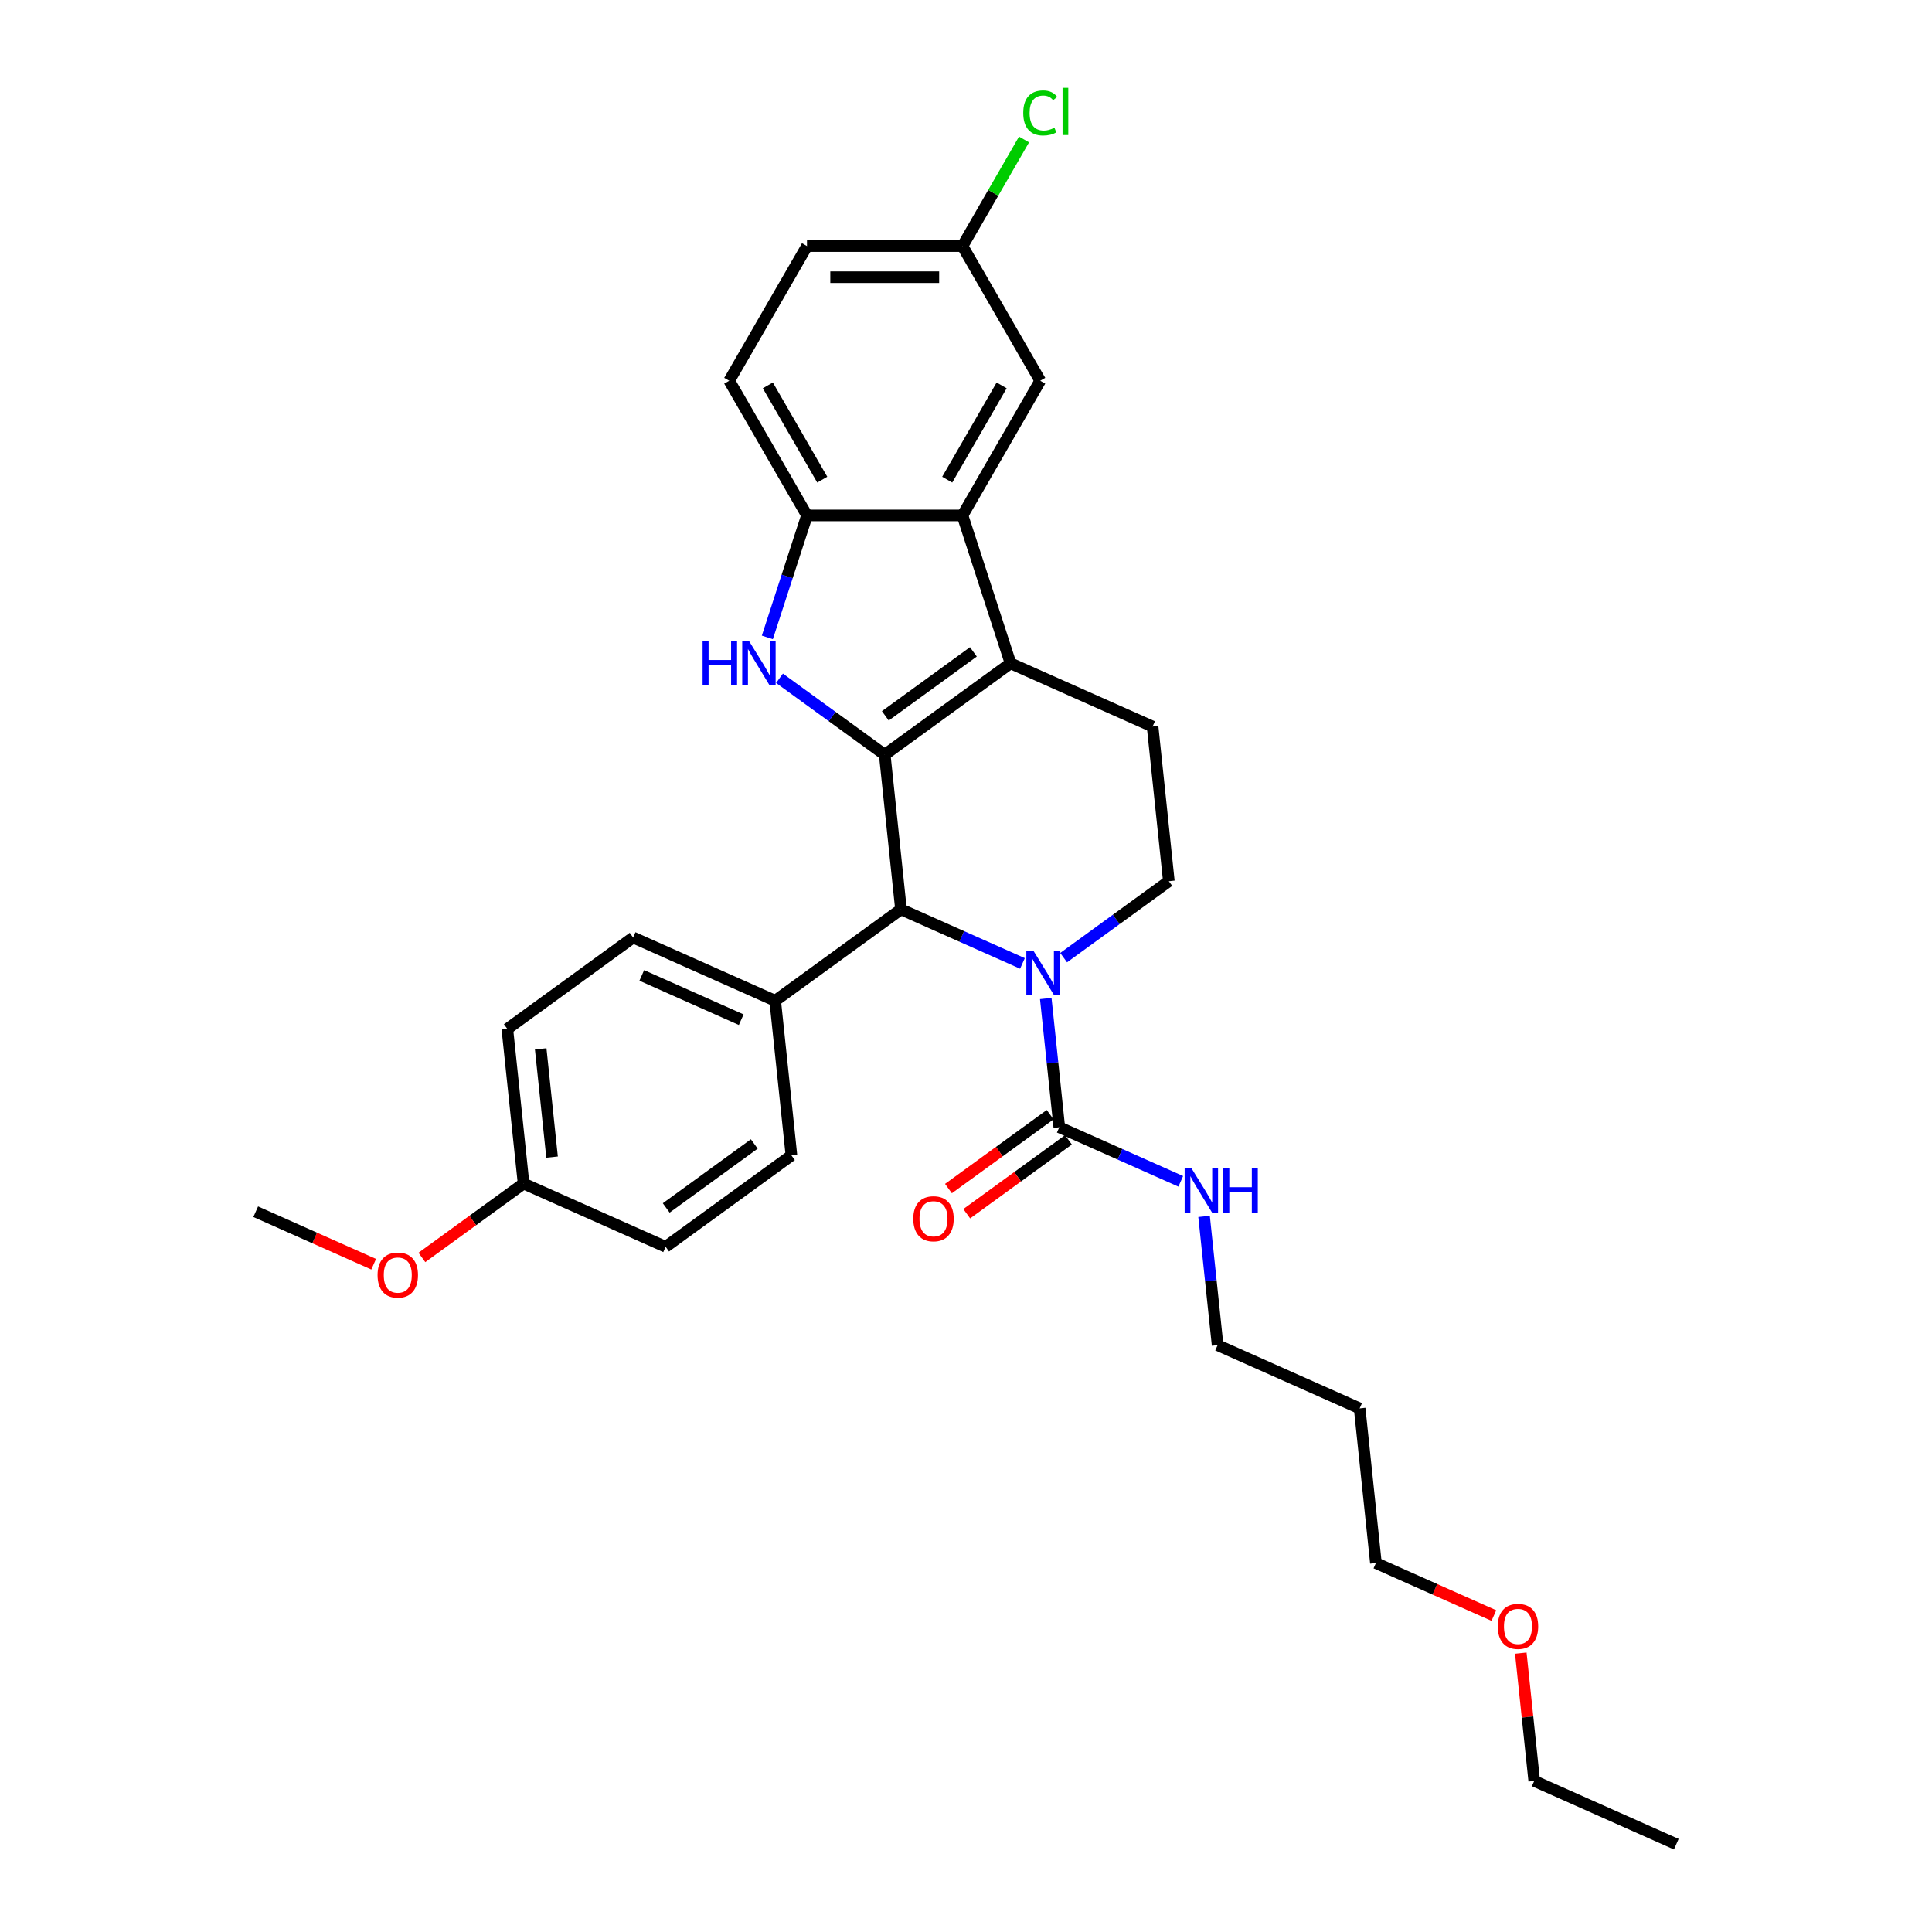 <?xml version='1.0' encoding='iso-8859-1'?>
<svg version='1.1' baseProfile='full'
              xmlns='http://www.w3.org/2000/svg'
                      xmlns:rdkit='http://www.rdkit.org/xml'
                      xmlns:xlink='http://www.w3.org/1999/xlink'
                  xml:space='preserve'
width='1000px' height='1000px' viewBox='0 0 1000 1000'>
<!-- END OF HEADER -->
<rect style='opacity:1.0;fill:#FFFFFF;stroke:none' width='1000' height='1000' x='0' y='0'> </rect>
<path class='bond-0' d='M 457.935,390.637 L 523.049,343.328' style='fill:none;fill-rule:evenodd;stroke:#000000;stroke-width:6px;stroke-linecap:butt;stroke-linejoin:miter;stroke-opacity:1' />
<path class='bond-0' d='M 458.24,370.517 L 503.82,337.401' style='fill:none;fill-rule:evenodd;stroke:#000000;stroke-width:6px;stroke-linecap:butt;stroke-linejoin:miter;stroke-opacity:1' />
<path class='bond-1' d='M 457.935,390.637 L 430.705,370.853' style='fill:none;fill-rule:evenodd;stroke:#000000;stroke-width:6px;stroke-linecap:butt;stroke-linejoin:miter;stroke-opacity:1' />
<path class='bond-1' d='M 430.705,370.853 L 403.476,351.07' style='fill:none;fill-rule:evenodd;stroke:#0000FF;stroke-width:6px;stroke-linecap:butt;stroke-linejoin:miter;stroke-opacity:1' />
<path class='bond-3' d='M 457.935,390.637 L 466.348,470.682' style='fill:none;fill-rule:evenodd;stroke:#000000;stroke-width:6px;stroke-linecap:butt;stroke-linejoin:miter;stroke-opacity:1' />
<path class='bond-4' d='M 523.049,343.328 L 498.178,266.781' style='fill:none;fill-rule:evenodd;stroke:#000000;stroke-width:6px;stroke-linecap:butt;stroke-linejoin:miter;stroke-opacity:1' />
<path class='bond-8' d='M 523.049,343.328 L 596.577,376.065' style='fill:none;fill-rule:evenodd;stroke:#000000;stroke-width:6px;stroke-linecap:butt;stroke-linejoin:miter;stroke-opacity:1' />
<path class='bond-6' d='M 397.177,329.919 L 407.434,298.35' style='fill:none;fill-rule:evenodd;stroke:#0000FF;stroke-width:6px;stroke-linecap:butt;stroke-linejoin:miter;stroke-opacity:1' />
<path class='bond-6' d='M 407.434,298.35 L 417.692,266.781' style='fill:none;fill-rule:evenodd;stroke:#000000;stroke-width:6px;stroke-linecap:butt;stroke-linejoin:miter;stroke-opacity:1' />
<path class='bond-2' d='M 529.219,498.674 L 497.783,484.678' style='fill:none;fill-rule:evenodd;stroke:#0000FF;stroke-width:6px;stroke-linecap:butt;stroke-linejoin:miter;stroke-opacity:1' />
<path class='bond-2' d='M 497.783,484.678 L 466.348,470.682' style='fill:none;fill-rule:evenodd;stroke:#000000;stroke-width:6px;stroke-linecap:butt;stroke-linejoin:miter;stroke-opacity:1' />
<path class='bond-5' d='M 541.285,516.827 L 544.787,550.145' style='fill:none;fill-rule:evenodd;stroke:#0000FF;stroke-width:6px;stroke-linecap:butt;stroke-linejoin:miter;stroke-opacity:1' />
<path class='bond-5' d='M 544.787,550.145 L 548.288,583.463' style='fill:none;fill-rule:evenodd;stroke:#000000;stroke-width:6px;stroke-linecap:butt;stroke-linejoin:miter;stroke-opacity:1' />
<path class='bond-7' d='M 550.532,495.676 L 577.761,475.893' style='fill:none;fill-rule:evenodd;stroke:#0000FF;stroke-width:6px;stroke-linecap:butt;stroke-linejoin:miter;stroke-opacity:1' />
<path class='bond-7' d='M 577.761,475.893 L 604.99,456.11' style='fill:none;fill-rule:evenodd;stroke:#000000;stroke-width:6px;stroke-linecap:butt;stroke-linejoin:miter;stroke-opacity:1' />
<path class='bond-9' d='M 466.348,470.682 L 401.233,517.99' style='fill:none;fill-rule:evenodd;stroke:#000000;stroke-width:6px;stroke-linecap:butt;stroke-linejoin:miter;stroke-opacity:1' />
<path class='bond-10' d='M 498.178,266.781 L 538.421,197.078' style='fill:none;fill-rule:evenodd;stroke:#000000;stroke-width:6px;stroke-linecap:butt;stroke-linejoin:miter;stroke-opacity:1' />
<path class='bond-10' d='M 490.273,248.277 L 518.444,199.485' style='fill:none;fill-rule:evenodd;stroke:#000000;stroke-width:6px;stroke-linecap:butt;stroke-linejoin:miter;stroke-opacity:1' />
<path class='bond-30' d='M 498.178,266.781 L 417.692,266.781' style='fill:none;fill-rule:evenodd;stroke:#000000;stroke-width:6px;stroke-linecap:butt;stroke-linejoin:miter;stroke-opacity:1' />
<path class='bond-11' d='M 543.558,576.952 L 517.238,596.074' style='fill:none;fill-rule:evenodd;stroke:#000000;stroke-width:6px;stroke-linecap:butt;stroke-linejoin:miter;stroke-opacity:1' />
<path class='bond-11' d='M 517.238,596.074 L 490.918,615.197' style='fill:none;fill-rule:evenodd;stroke:#FF0000;stroke-width:6px;stroke-linecap:butt;stroke-linejoin:miter;stroke-opacity:1' />
<path class='bond-11' d='M 553.019,589.975 L 526.7,609.097' style='fill:none;fill-rule:evenodd;stroke:#000000;stroke-width:6px;stroke-linecap:butt;stroke-linejoin:miter;stroke-opacity:1' />
<path class='bond-11' d='M 526.7,609.097 L 500.38,628.22' style='fill:none;fill-rule:evenodd;stroke:#FF0000;stroke-width:6px;stroke-linecap:butt;stroke-linejoin:miter;stroke-opacity:1' />
<path class='bond-13' d='M 548.288,583.463 L 579.724,597.46' style='fill:none;fill-rule:evenodd;stroke:#000000;stroke-width:6px;stroke-linecap:butt;stroke-linejoin:miter;stroke-opacity:1' />
<path class='bond-13' d='M 579.724,597.46 L 611.16,611.456' style='fill:none;fill-rule:evenodd;stroke:#0000FF;stroke-width:6px;stroke-linecap:butt;stroke-linejoin:miter;stroke-opacity:1' />
<path class='bond-12' d='M 417.692,266.781 L 377.449,197.078' style='fill:none;fill-rule:evenodd;stroke:#000000;stroke-width:6px;stroke-linecap:butt;stroke-linejoin:miter;stroke-opacity:1' />
<path class='bond-12' d='M 425.596,248.277 L 397.426,199.485' style='fill:none;fill-rule:evenodd;stroke:#000000;stroke-width:6px;stroke-linecap:butt;stroke-linejoin:miter;stroke-opacity:1' />
<path class='bond-31' d='M 604.99,456.11 L 596.577,376.065' style='fill:none;fill-rule:evenodd;stroke:#000000;stroke-width:6px;stroke-linecap:butt;stroke-linejoin:miter;stroke-opacity:1' />
<path class='bond-14' d='M 401.233,517.99 L 327.705,485.254' style='fill:none;fill-rule:evenodd;stroke:#000000;stroke-width:6px;stroke-linecap:butt;stroke-linejoin:miter;stroke-opacity:1' />
<path class='bond-14' d='M 383.657,527.785 L 332.187,504.87' style='fill:none;fill-rule:evenodd;stroke:#000000;stroke-width:6px;stroke-linecap:butt;stroke-linejoin:miter;stroke-opacity:1' />
<path class='bond-15' d='M 401.233,517.99 L 409.646,598.035' style='fill:none;fill-rule:evenodd;stroke:#000000;stroke-width:6px;stroke-linecap:butt;stroke-linejoin:miter;stroke-opacity:1' />
<path class='bond-16' d='M 538.421,197.078 L 498.178,127.375' style='fill:none;fill-rule:evenodd;stroke:#000000;stroke-width:6px;stroke-linecap:butt;stroke-linejoin:miter;stroke-opacity:1' />
<path class='bond-18' d='M 377.449,197.078 L 417.692,127.375' style='fill:none;fill-rule:evenodd;stroke:#000000;stroke-width:6px;stroke-linecap:butt;stroke-linejoin:miter;stroke-opacity:1' />
<path class='bond-25' d='M 623.225,629.609 L 626.727,662.927' style='fill:none;fill-rule:evenodd;stroke:#0000FF;stroke-width:6px;stroke-linecap:butt;stroke-linejoin:miter;stroke-opacity:1' />
<path class='bond-25' d='M 626.727,662.927 L 630.229,696.245' style='fill:none;fill-rule:evenodd;stroke:#000000;stroke-width:6px;stroke-linecap:butt;stroke-linejoin:miter;stroke-opacity:1' />
<path class='bond-20' d='M 327.705,485.254 L 262.591,532.562' style='fill:none;fill-rule:evenodd;stroke:#000000;stroke-width:6px;stroke-linecap:butt;stroke-linejoin:miter;stroke-opacity:1' />
<path class='bond-19' d='M 409.646,598.035 L 344.532,645.344' style='fill:none;fill-rule:evenodd;stroke:#000000;stroke-width:6px;stroke-linecap:butt;stroke-linejoin:miter;stroke-opacity:1' />
<path class='bond-19' d='M 390.417,592.109 L 344.837,625.225' style='fill:none;fill-rule:evenodd;stroke:#000000;stroke-width:6px;stroke-linecap:butt;stroke-linejoin:miter;stroke-opacity:1' />
<path class='bond-21' d='M 498.178,127.375 L 514.108,99.784' style='fill:none;fill-rule:evenodd;stroke:#000000;stroke-width:6px;stroke-linecap:butt;stroke-linejoin:miter;stroke-opacity:1' />
<path class='bond-21' d='M 514.108,99.784 L 530.038,72.192' style='fill:none;fill-rule:evenodd;stroke:#00CC00;stroke-width:6px;stroke-linecap:butt;stroke-linejoin:miter;stroke-opacity:1' />
<path class='bond-33' d='M 498.178,127.375 L 417.692,127.375' style='fill:none;fill-rule:evenodd;stroke:#000000;stroke-width:6px;stroke-linecap:butt;stroke-linejoin:miter;stroke-opacity:1' />
<path class='bond-33' d='M 486.105,143.473 L 429.764,143.473' style='fill:none;fill-rule:evenodd;stroke:#000000;stroke-width:6px;stroke-linecap:butt;stroke-linejoin:miter;stroke-opacity:1' />
<path class='bond-17' d='M 271.004,612.607 L 344.532,645.344' style='fill:none;fill-rule:evenodd;stroke:#000000;stroke-width:6px;stroke-linecap:butt;stroke-linejoin:miter;stroke-opacity:1' />
<path class='bond-23' d='M 271.004,612.607 L 244.684,631.73' style='fill:none;fill-rule:evenodd;stroke:#000000;stroke-width:6px;stroke-linecap:butt;stroke-linejoin:miter;stroke-opacity:1' />
<path class='bond-23' d='M 244.684,631.73 L 218.365,650.852' style='fill:none;fill-rule:evenodd;stroke:#FF0000;stroke-width:6px;stroke-linecap:butt;stroke-linejoin:miter;stroke-opacity:1' />
<path class='bond-32' d='M 271.004,612.607 L 262.591,532.562' style='fill:none;fill-rule:evenodd;stroke:#000000;stroke-width:6px;stroke-linecap:butt;stroke-linejoin:miter;stroke-opacity:1' />
<path class='bond-32' d='M 285.751,598.918 L 279.862,542.886' style='fill:none;fill-rule:evenodd;stroke:#000000;stroke-width:6px;stroke-linecap:butt;stroke-linejoin:miter;stroke-opacity:1' />
<path class='bond-22' d='M 703.757,728.982 L 630.229,696.245' style='fill:none;fill-rule:evenodd;stroke:#000000;stroke-width:6px;stroke-linecap:butt;stroke-linejoin:miter;stroke-opacity:1' />
<path class='bond-26' d='M 703.757,728.982 L 712.17,809.027' style='fill:none;fill-rule:evenodd;stroke:#000000;stroke-width:6px;stroke-linecap:butt;stroke-linejoin:miter;stroke-opacity:1' />
<path class='bond-28' d='M 193.414,654.361 L 162.888,640.77' style='fill:none;fill-rule:evenodd;stroke:#FF0000;stroke-width:6px;stroke-linecap:butt;stroke-linejoin:miter;stroke-opacity:1' />
<path class='bond-28' d='M 162.888,640.77 L 132.362,627.179' style='fill:none;fill-rule:evenodd;stroke:#000000;stroke-width:6px;stroke-linecap:butt;stroke-linejoin:miter;stroke-opacity:1' />
<path class='bond-24' d='M 773.222,836.209 L 742.696,822.618' style='fill:none;fill-rule:evenodd;stroke:#FF0000;stroke-width:6px;stroke-linecap:butt;stroke-linejoin:miter;stroke-opacity:1' />
<path class='bond-24' d='M 742.696,822.618 L 712.17,809.027' style='fill:none;fill-rule:evenodd;stroke:#000000;stroke-width:6px;stroke-linecap:butt;stroke-linejoin:miter;stroke-opacity:1' />
<path class='bond-27' d='M 787.158,855.656 L 790.634,888.732' style='fill:none;fill-rule:evenodd;stroke:#FF0000;stroke-width:6px;stroke-linecap:butt;stroke-linejoin:miter;stroke-opacity:1' />
<path class='bond-27' d='M 790.634,888.732 L 794.111,921.809' style='fill:none;fill-rule:evenodd;stroke:#000000;stroke-width:6px;stroke-linecap:butt;stroke-linejoin:miter;stroke-opacity:1' />
<path class='bond-29' d='M 794.111,921.809 L 867.638,954.545' style='fill:none;fill-rule:evenodd;stroke:#000000;stroke-width:6px;stroke-linecap:butt;stroke-linejoin:miter;stroke-opacity:1' />
<path  class='atom-2' d='M 363.668 331.931
L 366.759 331.931
L 366.759 341.622
L 378.413 341.622
L 378.413 331.931
L 381.504 331.931
L 381.504 354.725
L 378.413 354.725
L 378.413 344.197
L 366.759 344.197
L 366.759 354.725
L 363.668 354.725
L 363.668 331.931
' fill='#0000FF'/>
<path  class='atom-2' d='M 387.782 331.931
L 395.251 344.004
Q 395.991 345.195, 397.182 347.352
Q 398.374 349.509, 398.438 349.638
L 398.438 331.931
L 401.464 331.931
L 401.464 354.725
L 398.341 354.725
L 390.325 341.525
Q 389.391 339.98, 388.393 338.209
Q 387.427 336.438, 387.138 335.891
L 387.138 354.725
L 384.176 354.725
L 384.176 331.931
L 387.782 331.931
' fill='#0000FF'/>
<path  class='atom-3' d='M 534.837 492.022
L 542.306 504.094
Q 543.046 505.286, 544.238 507.443
Q 545.429 509.6, 545.493 509.728
L 545.493 492.022
L 548.52 492.022
L 548.52 514.815
L 545.397 514.815
L 537.38 501.615
Q 536.447 500.07, 535.449 498.299
Q 534.483 496.529, 534.193 495.981
L 534.193 514.815
L 531.231 514.815
L 531.231 492.022
L 534.837 492.022
' fill='#0000FF'/>
<path  class='atom-12' d='M 472.711 630.836
Q 472.711 625.363, 475.415 622.305
Q 478.119 619.246, 483.174 619.246
Q 488.228 619.246, 490.933 622.305
Q 493.637 625.363, 493.637 630.836
Q 493.637 636.374, 490.9 639.529
Q 488.164 642.652, 483.174 642.652
Q 478.152 642.652, 475.415 639.529
Q 472.711 636.406, 472.711 630.836
M 483.174 640.076
Q 486.651 640.076, 488.518 637.758
Q 490.418 635.408, 490.418 630.836
Q 490.418 626.361, 488.518 624.108
Q 486.651 621.822, 483.174 621.822
Q 479.697 621.822, 477.797 624.076
Q 475.93 626.329, 475.93 630.836
Q 475.93 635.44, 477.797 637.758
Q 479.697 640.076, 483.174 640.076
' fill='#FF0000'/>
<path  class='atom-14' d='M 616.778 604.803
L 624.247 616.876
Q 624.987 618.067, 626.178 620.224
Q 627.37 622.381, 627.434 622.51
L 627.434 604.803
L 630.46 604.803
L 630.46 627.597
L 627.337 627.597
L 619.321 614.397
Q 618.387 612.852, 617.389 611.081
Q 616.424 609.311, 616.134 608.763
L 616.134 627.597
L 613.172 627.597
L 613.172 604.803
L 616.778 604.803
' fill='#0000FF'/>
<path  class='atom-14' d='M 633.197 604.803
L 636.287 604.803
L 636.287 614.494
L 647.942 614.494
L 647.942 604.803
L 651.033 604.803
L 651.033 627.597
L 647.942 627.597
L 647.942 617.069
L 636.287 617.069
L 636.287 627.597
L 633.197 627.597
L 633.197 604.803
' fill='#0000FF'/>
<path  class='atom-22' d='M 529.632 58.461
Q 529.632 52.795, 532.272 49.833
Q 534.944 46.839, 539.998 46.839
Q 544.699 46.839, 547.21 50.155
L 545.085 51.893
Q 543.25 49.479, 539.998 49.479
Q 536.553 49.479, 534.718 51.797
Q 532.915 54.083, 532.915 58.461
Q 532.915 62.968, 534.783 65.286
Q 536.682 67.604, 540.352 67.604
Q 542.863 67.604, 545.793 66.091
L 546.695 68.506
Q 545.503 69.278, 543.701 69.729
Q 541.898 70.18, 539.902 70.18
Q 534.944 70.18, 532.272 67.154
Q 529.632 64.127, 529.632 58.461
' fill='#00CC00'/>
<path  class='atom-22' d='M 549.978 45.455
L 552.94 45.455
L 552.94 69.89
L 549.978 69.89
L 549.978 45.455
' fill='#00CC00'/>
<path  class='atom-24' d='M 195.426 659.98
Q 195.426 654.507, 198.13 651.449
Q 200.835 648.39, 205.889 648.39
Q 210.944 648.39, 213.648 651.449
Q 216.352 654.507, 216.352 659.98
Q 216.352 665.518, 213.616 668.673
Q 210.879 671.796, 205.889 671.796
Q 200.867 671.796, 198.13 668.673
Q 195.426 665.55, 195.426 659.98
M 205.889 669.22
Q 209.366 669.22, 211.234 666.902
Q 213.133 664.552, 213.133 659.98
Q 213.133 655.505, 211.234 653.252
Q 209.366 650.966, 205.889 650.966
Q 202.412 650.966, 200.513 653.219
Q 198.646 655.473, 198.646 659.98
Q 198.646 664.584, 200.513 666.902
Q 202.412 669.22, 205.889 669.22
' fill='#FF0000'/>
<path  class='atom-25' d='M 775.234 841.828
Q 775.234 836.355, 777.939 833.297
Q 780.643 830.238, 785.698 830.238
Q 790.752 830.238, 793.456 833.297
Q 796.161 836.355, 796.161 841.828
Q 796.161 847.366, 793.424 850.521
Q 790.688 853.643, 785.698 853.643
Q 780.675 853.643, 777.939 850.521
Q 775.234 847.398, 775.234 841.828
M 785.698 851.068
Q 789.175 851.068, 791.042 848.75
Q 792.941 846.4, 792.941 841.828
Q 792.941 837.353, 791.042 835.099
Q 789.175 832.814, 785.698 832.814
Q 782.221 832.814, 780.321 835.067
Q 778.454 837.321, 778.454 841.828
Q 778.454 846.432, 780.321 848.75
Q 782.221 851.068, 785.698 851.068
' fill='#FF0000'/>
</svg>
